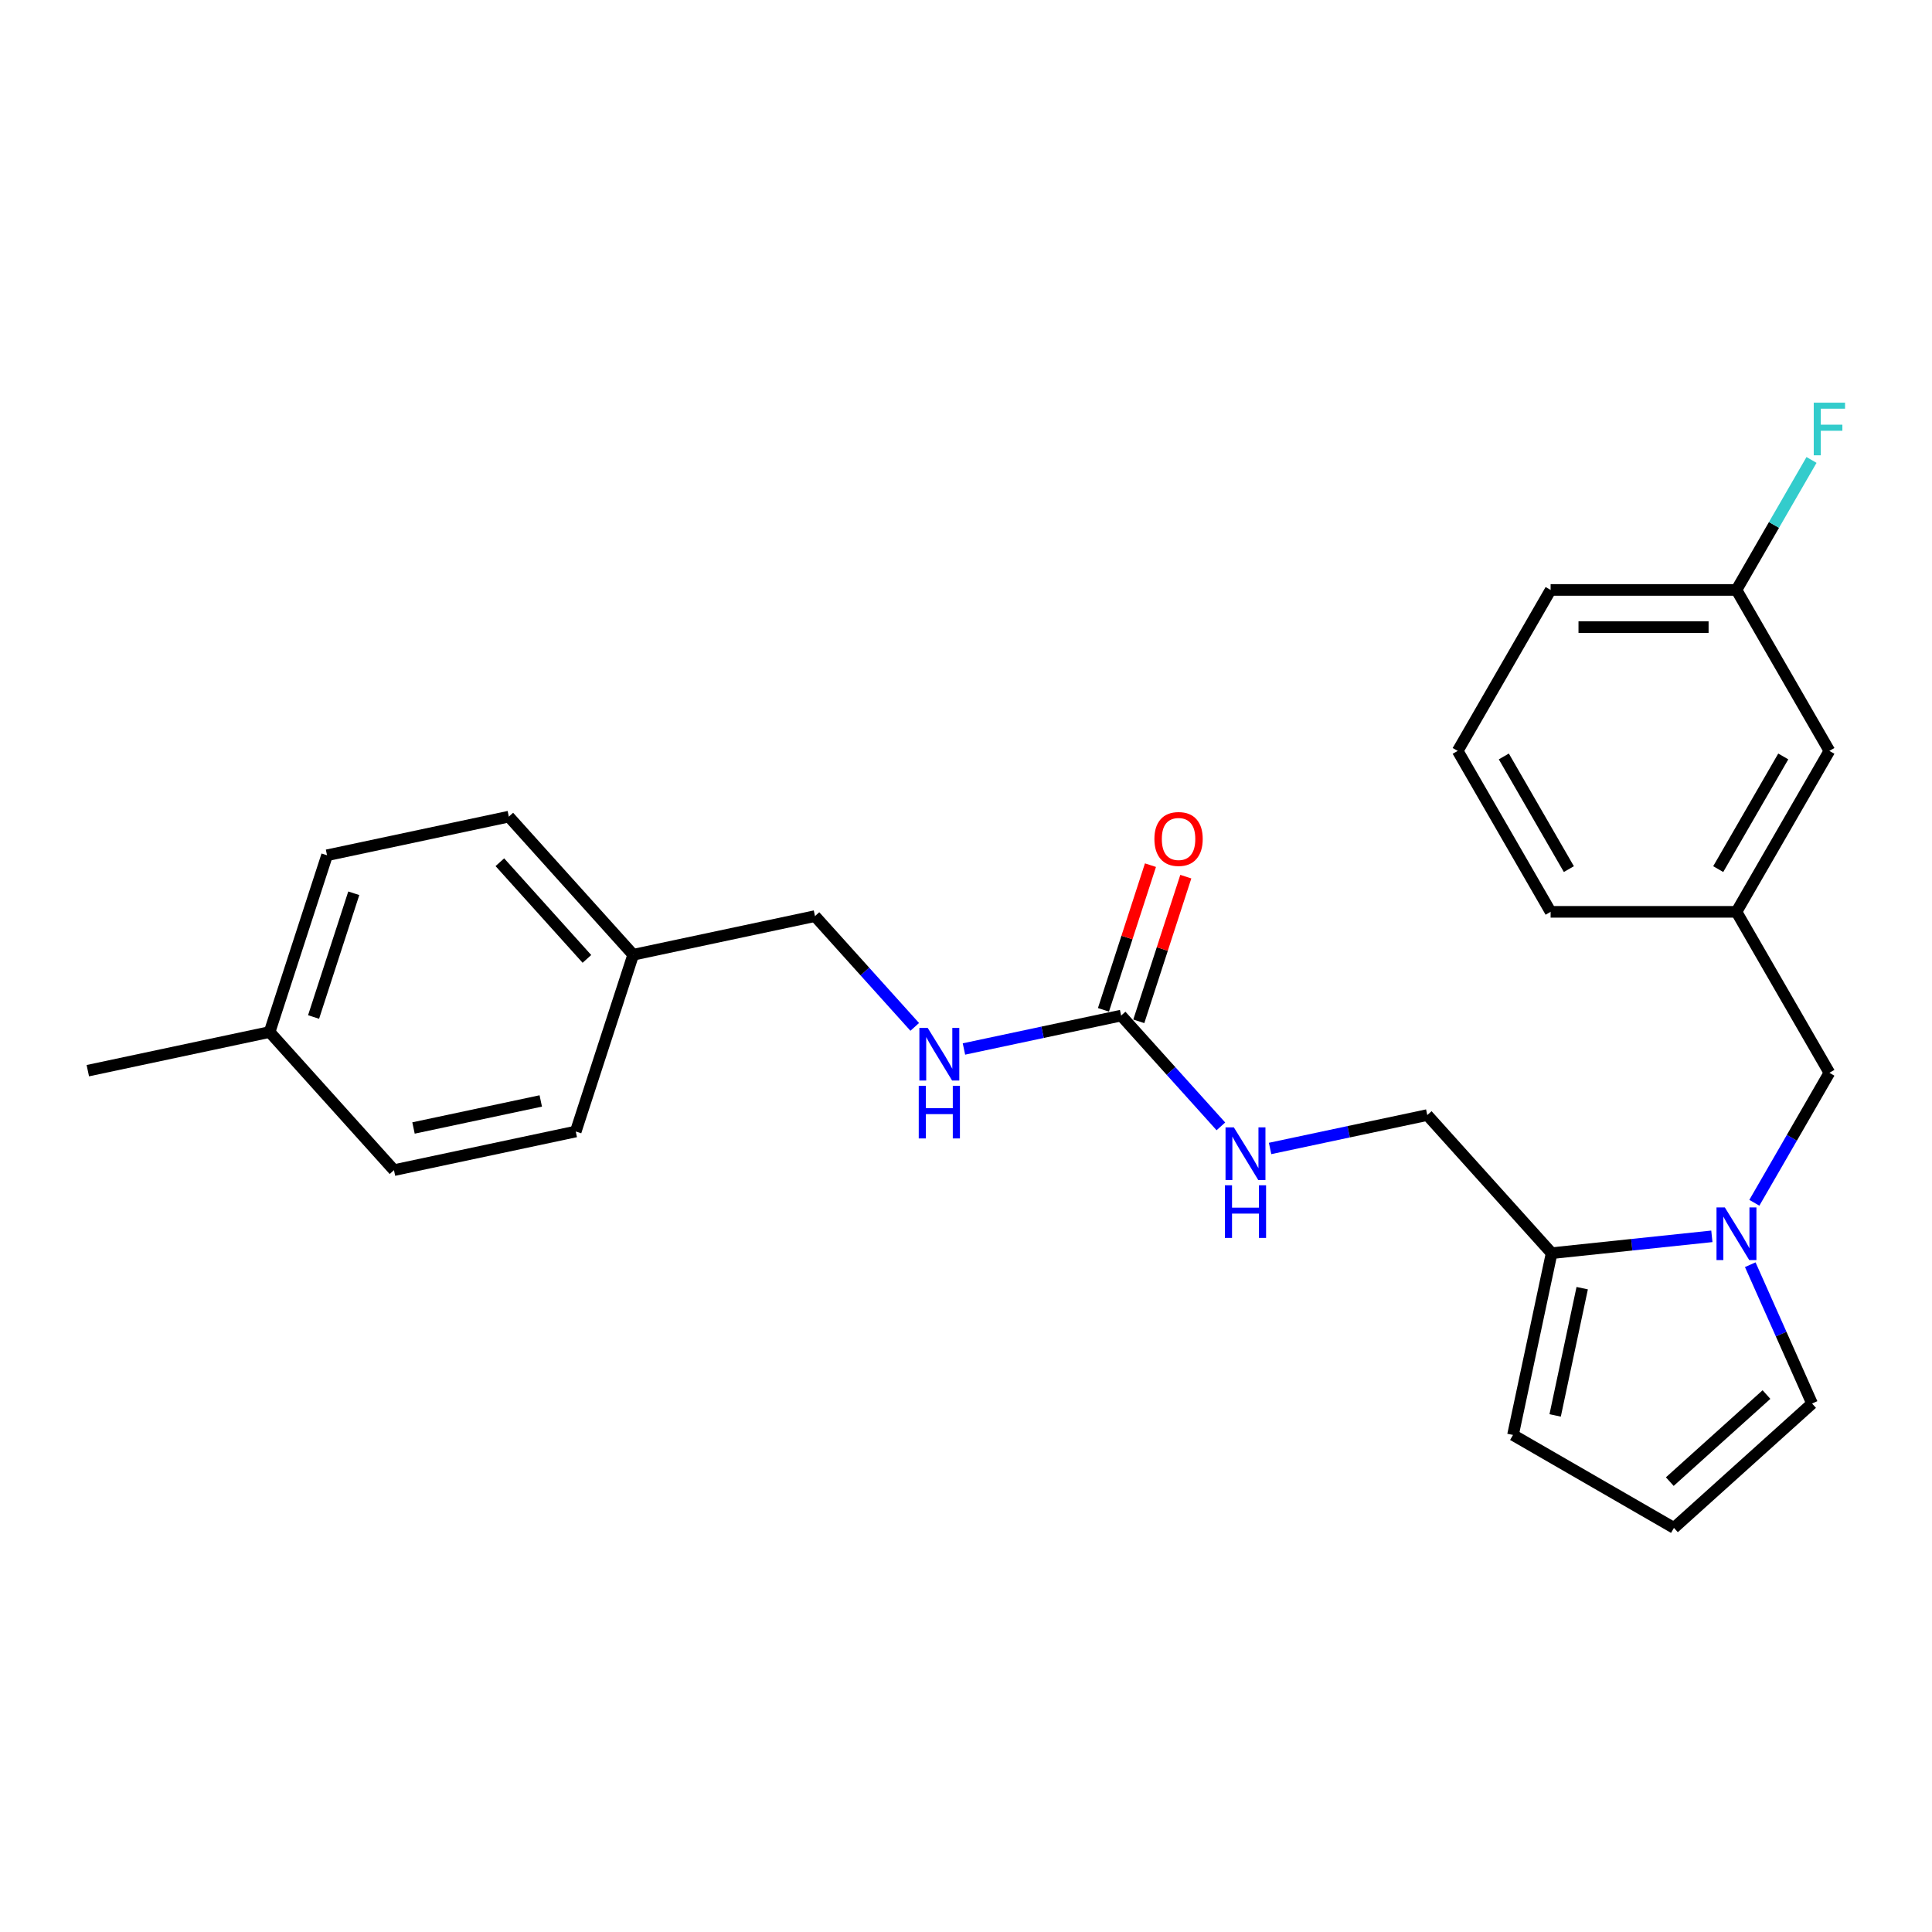 <?xml version='1.0' encoding='iso-8859-1'?>
<svg version='1.1' baseProfile='full'
              xmlns='http://www.w3.org/2000/svg'
                      xmlns:rdkit='http://www.rdkit.org/xml'
                      xmlns:xlink='http://www.w3.org/1999/xlink'
                  xml:space='preserve'
width='1000px' height='1000px' viewBox='0 0 1000 1000'>
<!-- END OF HEADER -->
<rect style='opacity:1.0;fill:#FFFFFF;stroke:none' width='1000' height='1000' x='0' y='0'> </rect>
<path class='bond-0' d='M 886.057,639.922 L 844.59,644.28' style='fill:none;fill-rule:evenodd;stroke:#0000FF;stroke-width:6px;stroke-linecap:butt;stroke-linejoin:miter;stroke-opacity:1' />
<path class='bond-0' d='M 844.59,644.28 L 803.124,648.639' style='fill:none;fill-rule:evenodd;stroke:#000000;stroke-width:6px;stroke-linecap:butt;stroke-linejoin:miter;stroke-opacity:1' />
<path class='bond-2' d='M 908.046,622.557 L 927.469,588.916' style='fill:none;fill-rule:evenodd;stroke:#0000FF;stroke-width:6px;stroke-linecap:butt;stroke-linejoin:miter;stroke-opacity:1' />
<path class='bond-2' d='M 927.469,588.916 L 946.891,555.275' style='fill:none;fill-rule:evenodd;stroke:#000000;stroke-width:6px;stroke-linecap:butt;stroke-linejoin:miter;stroke-opacity:1' />
<path class='bond-3' d='M 905.929,654.61 L 921.924,690.536' style='fill:none;fill-rule:evenodd;stroke:#0000FF;stroke-width:6px;stroke-linecap:butt;stroke-linejoin:miter;stroke-opacity:1' />
<path class='bond-3' d='M 921.924,690.536 L 937.92,726.463' style='fill:none;fill-rule:evenodd;stroke:#000000;stroke-width:6px;stroke-linecap:butt;stroke-linejoin:miter;stroke-opacity:1' />
<path class='bond-7' d='M 803.124,648.639 L 783.124,742.733' style='fill:none;fill-rule:evenodd;stroke:#000000;stroke-width:6px;stroke-linecap:butt;stroke-linejoin:miter;stroke-opacity:1' />
<path class='bond-7' d='M 818.943,666.753 L 804.942,732.619' style='fill:none;fill-rule:evenodd;stroke:#000000;stroke-width:6px;stroke-linecap:butt;stroke-linejoin:miter;stroke-opacity:1' />
<path class='bond-8' d='M 803.124,648.639 L 738.756,577.151' style='fill:none;fill-rule:evenodd;stroke:#000000;stroke-width:6px;stroke-linecap:butt;stroke-linejoin:miter;stroke-opacity:1' />
<path class='bond-1' d='M 580.294,525.663 L 606.11,554.335' style='fill:none;fill-rule:evenodd;stroke:#000000;stroke-width:6px;stroke-linecap:butt;stroke-linejoin:miter;stroke-opacity:1' />
<path class='bond-1' d='M 606.11,554.335 L 631.925,583.006' style='fill:none;fill-rule:evenodd;stroke:#0000FF;stroke-width:6px;stroke-linecap:butt;stroke-linejoin:miter;stroke-opacity:1' />
<path class='bond-6' d='M 580.294,525.663 L 539.615,534.31' style='fill:none;fill-rule:evenodd;stroke:#000000;stroke-width:6px;stroke-linecap:butt;stroke-linejoin:miter;stroke-opacity:1' />
<path class='bond-6' d='M 539.615,534.31 L 498.936,542.956' style='fill:none;fill-rule:evenodd;stroke:#0000FF;stroke-width:6px;stroke-linecap:butt;stroke-linejoin:miter;stroke-opacity:1' />
<path class='bond-9' d='M 589.443,528.636 L 601.608,491.194' style='fill:none;fill-rule:evenodd;stroke:#000000;stroke-width:6px;stroke-linecap:butt;stroke-linejoin:miter;stroke-opacity:1' />
<path class='bond-9' d='M 601.608,491.194 L 613.774,453.751' style='fill:none;fill-rule:evenodd;stroke:#FF0000;stroke-width:6px;stroke-linecap:butt;stroke-linejoin:miter;stroke-opacity:1' />
<path class='bond-9' d='M 571.145,522.691 L 583.311,485.248' style='fill:none;fill-rule:evenodd;stroke:#000000;stroke-width:6px;stroke-linecap:butt;stroke-linejoin:miter;stroke-opacity:1' />
<path class='bond-9' d='M 583.311,485.248 L 595.476,447.806' style='fill:none;fill-rule:evenodd;stroke:#FF0000;stroke-width:6px;stroke-linecap:butt;stroke-linejoin:miter;stroke-opacity:1' />
<path class='bond-10' d='M 946.891,555.275 L 898.793,471.966' style='fill:none;fill-rule:evenodd;stroke:#000000;stroke-width:6px;stroke-linecap:butt;stroke-linejoin:miter;stroke-opacity:1' />
<path class='bond-5' d='M 937.92,726.463 L 866.432,790.831' style='fill:none;fill-rule:evenodd;stroke:#000000;stroke-width:6px;stroke-linecap:butt;stroke-linejoin:miter;stroke-opacity:1' />
<path class='bond-5' d='M 914.323,721.821 L 864.282,766.878' style='fill:none;fill-rule:evenodd;stroke:#000000;stroke-width:6px;stroke-linecap:butt;stroke-linejoin:miter;stroke-opacity:1' />
<path class='bond-4' d='M 657.398,594.444 L 698.077,585.797' style='fill:none;fill-rule:evenodd;stroke:#0000FF;stroke-width:6px;stroke-linecap:butt;stroke-linejoin:miter;stroke-opacity:1' />
<path class='bond-4' d='M 698.077,585.797 L 738.756,577.151' style='fill:none;fill-rule:evenodd;stroke:#000000;stroke-width:6px;stroke-linecap:butt;stroke-linejoin:miter;stroke-opacity:1' />
<path class='bond-25' d='M 866.432,790.831 L 783.124,742.733' style='fill:none;fill-rule:evenodd;stroke:#000000;stroke-width:6px;stroke-linecap:butt;stroke-linejoin:miter;stroke-opacity:1' />
<path class='bond-12' d='M 473.463,531.518 L 447.647,502.847' style='fill:none;fill-rule:evenodd;stroke:#0000FF;stroke-width:6px;stroke-linecap:butt;stroke-linejoin:miter;stroke-opacity:1' />
<path class='bond-12' d='M 447.647,502.847 L 421.832,474.176' style='fill:none;fill-rule:evenodd;stroke:#000000;stroke-width:6px;stroke-linecap:butt;stroke-linejoin:miter;stroke-opacity:1' />
<path class='bond-11' d='M 898.793,471.966 L 946.891,388.658' style='fill:none;fill-rule:evenodd;stroke:#000000;stroke-width:6px;stroke-linecap:butt;stroke-linejoin:miter;stroke-opacity:1' />
<path class='bond-11' d='M 889.346,449.85 L 923.015,391.534' style='fill:none;fill-rule:evenodd;stroke:#000000;stroke-width:6px;stroke-linecap:butt;stroke-linejoin:miter;stroke-opacity:1' />
<path class='bond-22' d='M 898.793,471.966 L 802.597,471.966' style='fill:none;fill-rule:evenodd;stroke:#000000;stroke-width:6px;stroke-linecap:butt;stroke-linejoin:miter;stroke-opacity:1' />
<path class='bond-14' d='M 946.891,388.658 L 898.793,305.349' style='fill:none;fill-rule:evenodd;stroke:#000000;stroke-width:6px;stroke-linecap:butt;stroke-linejoin:miter;stroke-opacity:1' />
<path class='bond-13' d='M 421.832,474.176 L 327.737,494.176' style='fill:none;fill-rule:evenodd;stroke:#000000;stroke-width:6px;stroke-linecap:butt;stroke-linejoin:miter;stroke-opacity:1' />
<path class='bond-17' d='M 327.737,494.176 L 298.011,585.664' style='fill:none;fill-rule:evenodd;stroke:#000000;stroke-width:6px;stroke-linecap:butt;stroke-linejoin:miter;stroke-opacity:1' />
<path class='bond-18' d='M 327.737,494.176 L 263.369,422.688' style='fill:none;fill-rule:evenodd;stroke:#000000;stroke-width:6px;stroke-linecap:butt;stroke-linejoin:miter;stroke-opacity:1' />
<path class='bond-18' d='M 303.785,496.327 L 258.727,446.285' style='fill:none;fill-rule:evenodd;stroke:#000000;stroke-width:6px;stroke-linecap:butt;stroke-linejoin:miter;stroke-opacity:1' />
<path class='bond-16' d='M 898.793,305.349 L 918.216,271.708' style='fill:none;fill-rule:evenodd;stroke:#000000;stroke-width:6px;stroke-linecap:butt;stroke-linejoin:miter;stroke-opacity:1' />
<path class='bond-16' d='M 918.216,271.708 L 937.639,238.067' style='fill:none;fill-rule:evenodd;stroke:#33CCCC;stroke-width:6px;stroke-linecap:butt;stroke-linejoin:miter;stroke-opacity:1' />
<path class='bond-26' d='M 898.793,305.349 L 802.597,305.349' style='fill:none;fill-rule:evenodd;stroke:#000000;stroke-width:6px;stroke-linecap:butt;stroke-linejoin:miter;stroke-opacity:1' />
<path class='bond-26' d='M 884.364,324.589 L 817.026,324.589' style='fill:none;fill-rule:evenodd;stroke:#000000;stroke-width:6px;stroke-linecap:butt;stroke-linejoin:miter;stroke-opacity:1' />
<path class='bond-15' d='M 139.549,534.177 L 169.275,442.689' style='fill:none;fill-rule:evenodd;stroke:#000000;stroke-width:6px;stroke-linecap:butt;stroke-linejoin:miter;stroke-opacity:1' />
<path class='bond-15' d='M 162.305,526.399 L 183.114,462.357' style='fill:none;fill-rule:evenodd;stroke:#000000;stroke-width:6px;stroke-linecap:butt;stroke-linejoin:miter;stroke-opacity:1' />
<path class='bond-24' d='M 139.549,534.177 L 45.455,554.177' style='fill:none;fill-rule:evenodd;stroke:#000000;stroke-width:6px;stroke-linecap:butt;stroke-linejoin:miter;stroke-opacity:1' />
<path class='bond-27' d='M 139.549,534.177 L 203.917,605.665' style='fill:none;fill-rule:evenodd;stroke:#000000;stroke-width:6px;stroke-linecap:butt;stroke-linejoin:miter;stroke-opacity:1' />
<path class='bond-19' d='M 298.011,585.664 L 203.917,605.665' style='fill:none;fill-rule:evenodd;stroke:#000000;stroke-width:6px;stroke-linecap:butt;stroke-linejoin:miter;stroke-opacity:1' />
<path class='bond-19' d='M 279.897,569.846 L 214.031,583.846' style='fill:none;fill-rule:evenodd;stroke:#000000;stroke-width:6px;stroke-linecap:butt;stroke-linejoin:miter;stroke-opacity:1' />
<path class='bond-20' d='M 263.369,422.688 L 169.275,442.689' style='fill:none;fill-rule:evenodd;stroke:#000000;stroke-width:6px;stroke-linecap:butt;stroke-linejoin:miter;stroke-opacity:1' />
<path class='bond-21' d='M 754.499,388.658 L 802.597,471.966' style='fill:none;fill-rule:evenodd;stroke:#000000;stroke-width:6px;stroke-linecap:butt;stroke-linejoin:miter;stroke-opacity:1' />
<path class='bond-21' d='M 778.375,391.534 L 812.044,449.85' style='fill:none;fill-rule:evenodd;stroke:#000000;stroke-width:6px;stroke-linecap:butt;stroke-linejoin:miter;stroke-opacity:1' />
<path class='bond-23' d='M 754.499,388.658 L 802.597,305.349' style='fill:none;fill-rule:evenodd;stroke:#000000;stroke-width:6px;stroke-linecap:butt;stroke-linejoin:miter;stroke-opacity:1' />
<path  class='atom-0' d='M 892.771 624.962
L 901.698 639.391
Q 902.583 640.815, 904.007 643.393
Q 905.431 645.971, 905.508 646.125
L 905.508 624.962
L 909.125 624.962
L 909.125 652.205
L 905.392 652.205
L 895.811 636.429
Q 894.695 634.582, 893.502 632.465
Q 892.348 630.349, 892.002 629.695
L 892.002 652.205
L 888.462 652.205
L 888.462 624.962
L 892.771 624.962
' fill='#0000FF'/>
<path  class='atom-5' d='M 638.64 583.53
L 647.567 597.959
Q 648.452 599.383, 649.876 601.961
Q 651.299 604.539, 651.376 604.693
L 651.376 583.53
L 654.993 583.53
L 654.993 610.772
L 651.261 610.772
L 641.68 594.996
Q 640.564 593.149, 639.371 591.033
Q 638.217 588.917, 637.87 588.263
L 637.87 610.772
L 634.33 610.772
L 634.33 583.53
L 638.64 583.53
' fill='#0000FF'/>
<path  class='atom-5' d='M 634.003 613.497
L 637.697 613.497
L 637.697 625.079
L 651.626 625.079
L 651.626 613.497
L 655.32 613.497
L 655.32 640.74
L 651.626 640.74
L 651.626 628.157
L 637.697 628.157
L 637.697 640.74
L 634.003 640.74
L 634.003 613.497
' fill='#0000FF'/>
<path  class='atom-7' d='M 480.178 532.042
L 489.105 546.472
Q 489.99 547.895, 491.413 550.473
Q 492.837 553.051, 492.914 553.205
L 492.914 532.042
L 496.531 532.042
L 496.531 559.285
L 492.799 559.285
L 483.217 543.509
Q 482.102 541.662, 480.909 539.546
Q 479.754 537.429, 479.408 536.775
L 479.408 559.285
L 475.868 559.285
L 475.868 532.042
L 480.178 532.042
' fill='#0000FF'/>
<path  class='atom-7' d='M 475.541 562.009
L 479.235 562.009
L 479.235 573.591
L 493.164 573.591
L 493.164 562.009
L 496.858 562.009
L 496.858 589.252
L 493.164 589.252
L 493.164 576.67
L 479.235 576.67
L 479.235 589.252
L 475.541 589.252
L 475.541 562.009
' fill='#0000FF'/>
<path  class='atom-10' d='M 597.515 434.252
Q 597.515 427.711, 600.747 424.055
Q 603.979 420.4, 610.02 420.4
Q 616.061 420.4, 619.293 424.055
Q 622.526 427.711, 622.526 434.252
Q 622.526 440.87, 619.255 444.641
Q 615.984 448.374, 610.02 448.374
Q 604.017 448.374, 600.747 444.641
Q 597.515 440.909, 597.515 434.252
M 610.02 445.295
Q 614.176 445.295, 616.407 442.525
Q 618.678 439.716, 618.678 434.252
Q 618.678 428.904, 616.407 426.21
Q 614.176 423.478, 610.02 423.478
Q 605.864 423.478, 603.594 426.172
Q 601.362 428.865, 601.362 434.252
Q 601.362 439.754, 603.594 442.525
Q 605.864 445.295, 610.02 445.295
' fill='#FF0000'/>
<path  class='atom-17' d='M 938.792 208.419
L 954.991 208.419
L 954.991 211.536
L 942.447 211.536
L 942.447 219.809
L 953.606 219.809
L 953.606 222.964
L 942.447 222.964
L 942.447 235.662
L 938.792 235.662
L 938.792 208.419
' fill='#33CCCC'/>
</svg>
